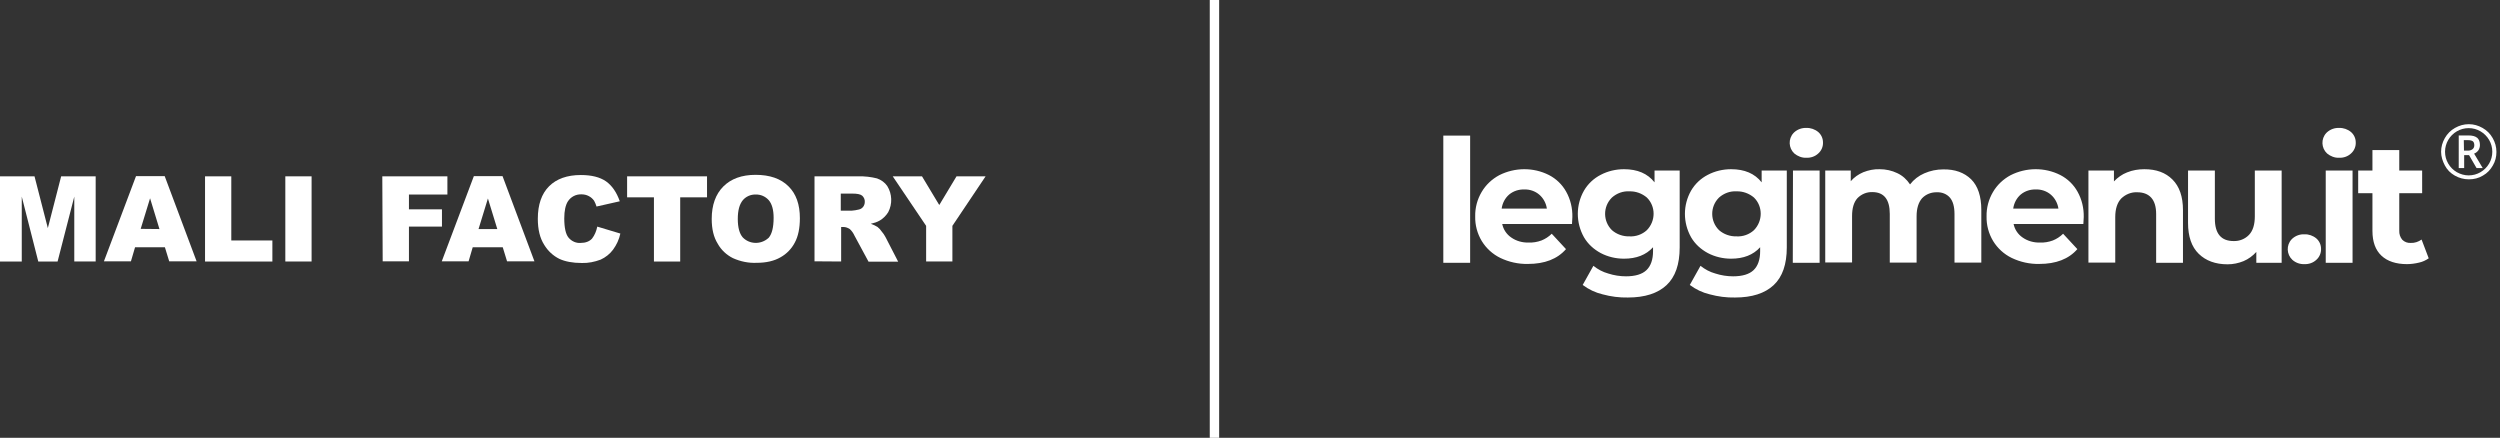 <?xml version="1.0" encoding="UTF-8"?> <!-- Generator: Adobe Illustrator 26.1.0, SVG Export Plug-In . SVG Version: 6.00 Build 0) --> <svg xmlns="http://www.w3.org/2000/svg" xmlns:xlink="http://www.w3.org/1999/xlink" version="1.1" id="Livello_1" x="0px" y="0px" viewBox="0 0 1332.7 233.4" style="enable-background:new 0 0 1332.7 233.4;" xml:space="preserve"><rect x="0" y="0" width="1332.7" height="233.4" fill="#333333" stroke="none"/> <style type="text/css"> .st0{fill:#FFFFFF;} .st1{enable-background:new ;} .st2{fill:none;stroke:#FFFFFF;stroke-width:5;stroke-miterlimit:10;} </style> <path id="Tracciato_1" class="st0" d="M769.4,72.3h14.3v67.8h-14.3V72.3z M838.2,115.7c0.1-4.7-1-9.4-3.3-13.5 c-2.1-3.8-5.3-6.9-9.2-8.9c-8.3-4.2-18.2-4.1-26.5,0.1c-3.9,2.1-7.2,5.2-9.4,9c-2.3,3.9-3.5,8.4-3.4,13c-0.1,4.6,1.1,9.1,3.5,13.1 c2.4,3.9,5.8,7,9.9,9c4.6,2.2,9.6,3.3,14.7,3.2c8.9,0,15.7-2.6,20.3-7.9l-7.6-8.2c-1.6,1.6-3.5,2.8-5.5,3.6 c-2.2,0.8-4.5,1.2-6.8,1.1c-3.3,0.1-6.6-0.8-9.3-2.7c-2.5-1.7-4.2-4.3-4.8-7.2H838C838.1,117.1,838.2,115.9,838.2,115.7L838.2,115.7 z M800.5,111.2c0.4-2.9,1.8-5.6,4-7.5c2.3-1.9,5.2-2.8,8.1-2.7c2.9-0.1,5.8,0.9,8,2.8s3.6,4.6,4,7.4L800.5,111.2z M882,90.9v6.3 c-3.7-4.7-9.1-7-16.3-7c-4.3,0-8.6,1-12.4,3c-3.7,1.9-6.8,4.8-8.9,8.4c-4.4,7.7-4.4,17.1,0,24.9c2.1,3.6,5.2,6.4,8.9,8.4 c3.8,2,8.1,3,12.4,3c6.6,0,11.8-2,15.5-6.1v2.1c0,4.5-1.2,7.9-3.5,10.1s-6,3.3-10.9,3.3c-3.2,0-6.4-0.5-9.5-1.5 c-2.9-0.8-5.5-2.2-7.9-4.1l-5.7,10.2c3.2,2.4,6.8,4.1,10.6,5c4.4,1.2,9,1.8,13.5,1.7c9,0,15.9-2.2,20.6-6.6s7-11.1,7-20.1v-41H882z M877.9,122.7c-2.5,2.3-5.9,3.5-9.3,3.3c-3.4,0.1-6.8-1.1-9.3-3.3c-4.8-4.7-4.9-12.5-0.1-17.3l0.1-0.1c2.6-2.3,5.9-3.5,9.3-3.3 c3.4-0.1,6.7,1.1,9.3,3.3C882.7,110,882.7,117.8,877.9,122.7z M939.1,90.9v6.3c-3.7-4.7-9.1-7-16.3-7c-4.3,0-8.6,1-12.4,3 c-3.7,1.9-6.8,4.8-8.9,8.4c-4.4,7.7-4.4,17.1,0,24.9c2.1,3.6,5.2,6.4,8.9,8.4c3.8,2,8.1,3,12.4,3c6.6,0,11.8-2,15.5-6.1v2.1 c0,4.5-1.2,7.9-3.5,10.1c-2.3,2.2-6,3.3-10.9,3.3c-3.2,0-6.4-0.5-9.5-1.5c-2.9-0.8-5.5-2.2-7.9-4.1l-5.7,10.2 c3.2,2.4,6.8,4.1,10.6,5c4.4,1.2,9,1.8,13.5,1.7c9,0,15.9-2.2,20.6-6.6c4.7-4.4,7-11.1,7-20.1v-41H939.1z M935,122.7 c-2.5,2.3-5.9,3.5-9.3,3.3c-3.4,0.1-6.8-1.1-9.3-3.3c-4.8-4.7-4.9-12.5-0.1-17.3l0.1-0.1c2.6-2.3,5.9-3.5,9.3-3.3 c3.4-0.1,6.7,1.1,9.3,3.3C939.8,110,939.8,117.8,935,122.7L935,122.7z M956.5,81.8c-3.1-2.9-3.3-7.8-0.4-10.9 c0.1-0.1,0.3-0.3,0.4-0.4c1.8-1.6,4.1-2.4,6.4-2.3c2.3-0.1,4.6,0.7,6.4,2.2c1.6,1.4,2.5,3.4,2.5,5.5c0.1,2.2-0.8,4.4-2.5,5.9 c-1.7,1.6-4,2.4-6.4,2.3C960.6,84.2,958.3,83.3,956.5,81.8z M955.8,90.9H970v49.2h-14.3L955.8,90.9L955.8,90.9z M1050.8,95.6 c3.6,3.6,5.4,9.1,5.4,16.3V140h-14.3v-25.9c0-3.9-0.8-6.8-2.4-8.7c-1.7-2-4.3-3-6.9-2.9c-3-0.1-5.9,1-8,3.2 c-1.9,2.2-2.9,5.4-2.9,9.6V140h-14.3v-26c0-7.7-3.1-11.6-9.3-11.6c-3-0.1-5.8,1.1-7.9,3.2c-2,2.2-2.9,5.4-2.9,9.6v24.7H973v-49h13.6 v5.7c1.8-2.1,4.1-3.7,6.7-4.8c2.8-1.1,5.7-1.7,8.7-1.6c3.3,0,6.5,0.7,9.4,2.1c2.8,1.3,5.1,3.4,6.8,6c2-2.6,4.6-4.6,7.6-5.9 c3.2-1.4,6.6-2.1,10.1-2.1C1042.2,90.2,1047.1,92,1050.8,95.6z M1110.8,115.7c0.1-4.7-1-9.4-3.3-13.5c-2.1-3.8-5.3-6.9-9.2-8.9 c-8.3-4.2-18.2-4.1-26.5,0.1c-3.9,2.1-7.2,5.2-9.4,9c-2.3,3.9-3.5,8.4-3.4,13c-0.1,4.6,1.1,9.1,3.5,13.1c2.4,3.9,5.8,7,9.9,9 c4.6,2.2,9.6,3.3,14.7,3.2c8.9,0,15.7-2.6,20.3-7.9l-7.6-8.2c-1.6,1.6-3.5,2.8-5.5,3.6c-2.2,0.8-4.5,1.2-6.8,1.1 c-3.3,0.1-6.6-0.8-9.3-2.7c-2.5-1.7-4.2-4.3-4.8-7.2h37.2C1110.7,117.1,1110.8,115.9,1110.8,115.7L1110.8,115.7z M1073.2,111.2 c0.4-2.9,1.8-5.6,4-7.5c2.3-1.9,5.2-2.8,8.1-2.7c2.9-0.1,5.8,0.9,8,2.8s3.6,4.6,4,7.4L1073.2,111.2z M1158.1,95.7 c3.7,3.7,5.6,9.1,5.6,16.3v28.1h-14.3v-26c0-3.9-0.9-6.8-2.6-8.7c-1.7-1.9-4.2-2.9-7.4-2.9c-3.2-0.2-6.3,1.1-8.6,3.3 c-2.1,2.2-3.2,5.5-3.2,9.9V140h-14.3V90.9h13.6v5.8c2-2.1,4.4-3.8,7-4.8c2.9-1.2,6.1-1.7,9.2-1.7C1149.5,90.2,1154.4,92,1158.1,95.7 z M1216.3,90.9v49.2h-13.5v-5.8c-1.9,2.1-4.2,3.8-6.8,4.9c-2.7,1.1-5.6,1.7-8.5,1.7c-6.5,0-11.6-1.9-15.4-5.6s-5.7-9.2-5.7-16.5 V90.9h14.3v25.7c0,7.9,3.3,11.9,10,11.9c3.1,0.1,6.1-1.1,8.2-3.3c2.1-2.2,3.1-5.5,3.1-9.9V90.9H1216.3z M1240.5,81.8 c-3.1-2.9-3.3-7.8-0.4-10.9c0.1-0.1,0.3-0.3,0.4-0.4c1.8-1.6,4.1-2.4,6.4-2.3c2.3-0.1,4.6,0.7,6.4,2.2c1.6,1.4,2.5,3.4,2.5,5.5 c0.1,2.2-0.8,4.4-2.5,5.9c-1.7,1.6-4,2.4-6.4,2.3C1244.6,84.2,1242.3,83.3,1240.5,81.8L1240.5,81.8z M1239.8,90.9h14.3v49.2h-14.3 V90.9z M1294.7,137.7c-1.6,1.1-3.3,1.9-5.2,2.3c-2.1,0.5-4.3,0.8-6.4,0.8c-5.8,0-10.4-1.5-13.6-4.5s-4.8-7.4-4.8-13.2V103h-7.6V90.9 h7.6V80h14.3v10.9h12.2V103H1279v20c-0.1,1.7,0.5,3.5,1.6,4.8c1.2,1.2,2.8,1.8,4.5,1.7c2.1,0.1,4.1-0.6,5.8-1.8L1294.7,137.7z M1222,138.5c-3.1-2.9-3.3-7.8-0.4-10.9c0.1-0.1,0.3-0.3,0.4-0.4c1.8-1.6,4.1-2.4,6.4-2.3c2.3-0.1,4.6,0.7,6.4,2.2 c1.6,1.4,2.5,3.4,2.5,5.5c0.1,2.2-0.8,4.4-2.5,5.9c-1.7,1.6-4,2.4-6.4,2.3C1226.1,140.9,1223.8,140.1,1222,138.5L1222,138.5z"></path> <g class="st1"> <path class="st0" d="M1301.3,80.9c0-2.6,0.7-5,2-7.3s3.1-4.1,5.4-5.4s4.7-2,7.4-2c2.6,0,5,0.7,7.3,2s4.1,3.1,5.4,5.4s2,4.7,2,7.4 c0,2.6-0.6,5-1.9,7.2c-1.3,2.3-3,4.1-5.3,5.4c-2.3,1.4-4.8,2-7.5,2s-5.2-0.7-7.5-2s-4.1-3.1-5.3-5.4S1301.3,83.5,1301.3,80.9z M1303.4,80.9c0,2.3,0.6,4.4,1.7,6.3s2.7,3.5,4.6,4.6c2,1.1,4.1,1.7,6.3,1.7c2.3,0,4.4-0.6,6.3-1.7s3.5-2.7,4.6-4.6s1.7-4,1.7-6.3 s-0.6-4.4-1.7-6.3s-2.7-3.5-4.6-4.6s-4-1.7-6.3-1.7s-4.4,0.6-6.3,1.7s-3.5,2.7-4.6,4.6S1303.4,78.6,1303.4,80.9z M1322,77.3 c0,1-0.3,2-0.8,2.8c-0.6,0.8-1.3,1.4-2.3,1.8l4.6,7.7h-3.3l-4-6.9h-2.6v6.9h-2.9V72.2h5.1c2.2,0,3.7,0.4,4.8,1.3 C1321.5,74.3,1322,75.6,1322,77.3z M1313.5,80.3h2.1c1,0,1.9-0.3,2.5-0.8s0.9-1.2,0.9-2.1c0-1-0.3-1.7-0.8-2.1 c-0.6-0.4-1.4-0.6-2.7-0.6h-2.1L1313.5,80.3L1313.5,80.3z"></path> </g> <g> <path class="st0" d="M0,94h18.4l7.1,27.6L32.6,94H51v45.4H39.6v-34.6l-8.9,34.6H20.4l-8.8-34.6v34.6H0V94z"></path> <path class="st0" d="M87.9,131.8H72l-2.2,7.5H55.4l17.1-45.4h15.3l17,45.4H90.2L87.9,131.8z M85,122.1l-5-16.4L75,122L85,122.1 L85,122.1z"></path> <path class="st0" d="M109.3,94h14v34.2h21.9v11.2h-35.9C109.3,139.4,109.3,94,109.3,94z"></path> <path class="st0" d="M152.1,94h14v45.4h-14V94z"></path> <path class="st0" d="M203.8,94h34.7v9.7H218v7.9h17.6v9.2H218v18.5h-14L203.8,94L203.8,94z"></path> <path class="st0" d="M268,131.8h-16l-2.2,7.5h-14.3l17.1-45.4h15.3l17,45.4h-14.6L268,131.8z M265.1,122.1l-5-16.3l-5,16.3 C255.1,122.1,265.1,122.1,265.1,122.1z"></path> <path class="st0" d="M318.4,120.8l12.3,3.7c-0.7,3.2-2,6-3.9,8.6c-1.7,2.3-4,4.1-6.6,5.3c-3.2,1.2-6.6,1.9-10,1.8 c-5,0-9-0.8-12-2.2c-3.3-1.6-6.2-4.3-8.1-7.5c-2.3-3.6-3.4-8.2-3.4-13.9c0-7.5,2-13.3,6-17.3c4-4,9.7-6,16.9-6 c5.7,0,10.2,1.1,13.5,3.4c3.2,2.3,5.6,5.8,7.3,10.6l-12.4,2.8c-0.3-1.1-0.8-2.1-1.3-3.1c-0.8-1.1-1.7-1.9-2.9-2.5 c-1.1-0.6-2.5-0.9-3.8-0.9c-3-0.1-5.7,1.3-7.3,3.8c-1.2,1.9-1.9,4.9-1.9,9c0,5.1,0.8,8.5,2.3,10.3c1.6,1.9,4,3,6.4,2.8 c2.7,0,4.7-0.8,6.1-2.3C317,125.4,317.9,123.2,318.4,120.8z"></path> <path class="st0" d="M334.3,94h42.6v11.2h-14.3v34.2h-14v-34.2h-14.3L334.3,94L334.3,94z"></path> <path class="st0" d="M379.4,116.7c0-7.4,2.1-13.2,6.2-17.3s9.8-6.2,17.2-6.2c7.5,0,13.4,2,17.5,6.1c4.1,4,6.1,9.7,6.1,17 c0,5.3-0.9,9.7-2.7,13c-1.7,3.3-4.4,6.1-7.7,7.9c-3.3,1.9-7.5,2.9-12.6,2.9c-4.4,0.2-8.7-0.7-12.7-2.5c-3.4-1.7-6.3-4.4-8.1-7.7 C380.4,126.4,379.4,122,379.4,116.7z M393.3,116.7c0,4.6,0.9,7.8,2.6,9.8c3.6,3.8,9.7,4,13.7,0.4c0.1-0.1,0.2-0.2,0.3-0.3 c1.6-2,2.5-5.4,2.5-10.5c0-4.3-0.9-7.4-2.6-9.4c-1.8-2-4.3-3.1-7-3c-2.6-0.1-5.2,1.1-6.8,3C394.2,108.9,393.3,112.1,393.3,116.7 L393.3,116.7z"></path> <path class="st0" d="M434.2,139.3V94h23.4c3.3-0.1,6.7,0.3,9.9,1.1c2.3,0.8,4.2,2.2,5.5,4.1c2.6,4.2,2.8,9.5,0.5,13.9 c-1.1,1.8-2.6,3.3-4.4,4.4c-1.5,0.9-3.2,1.4-4.9,1.8c1.2,0.4,2.5,1,3.6,1.7c0.9,0.7,1.6,1.5,2.2,2.4c0.8,0.9,1.4,1.8,2,2.9 l6.8,13.2H463l-7.5-13.9c-0.6-1.3-1.4-2.5-2.5-3.5c-1.1-0.7-2.2-1.1-3.4-1.1h-1.2v18.4L434.2,139.3z M448.2,112.3h5.9 c1.2-0.1,2.5-0.3,3.7-0.6c1-0.2,1.7-0.7,2.3-1.4c0.6-0.8,0.9-1.7,0.9-2.7c0.1-1.2-0.5-2.5-1.4-3.3c-1-0.8-2.7-1.1-5.3-1.1h-6.1 V112.3z"></path> <path class="st0" d="M475.9,94h15.6l9.2,15.3l9.2-15.3h15.5l-17.7,26.4v19h-14v-19L475.9,94z"></path> </g> <line class="st2" x1="647.4" y1="0" x2="647.4" y2="233.4"></line> </svg> 